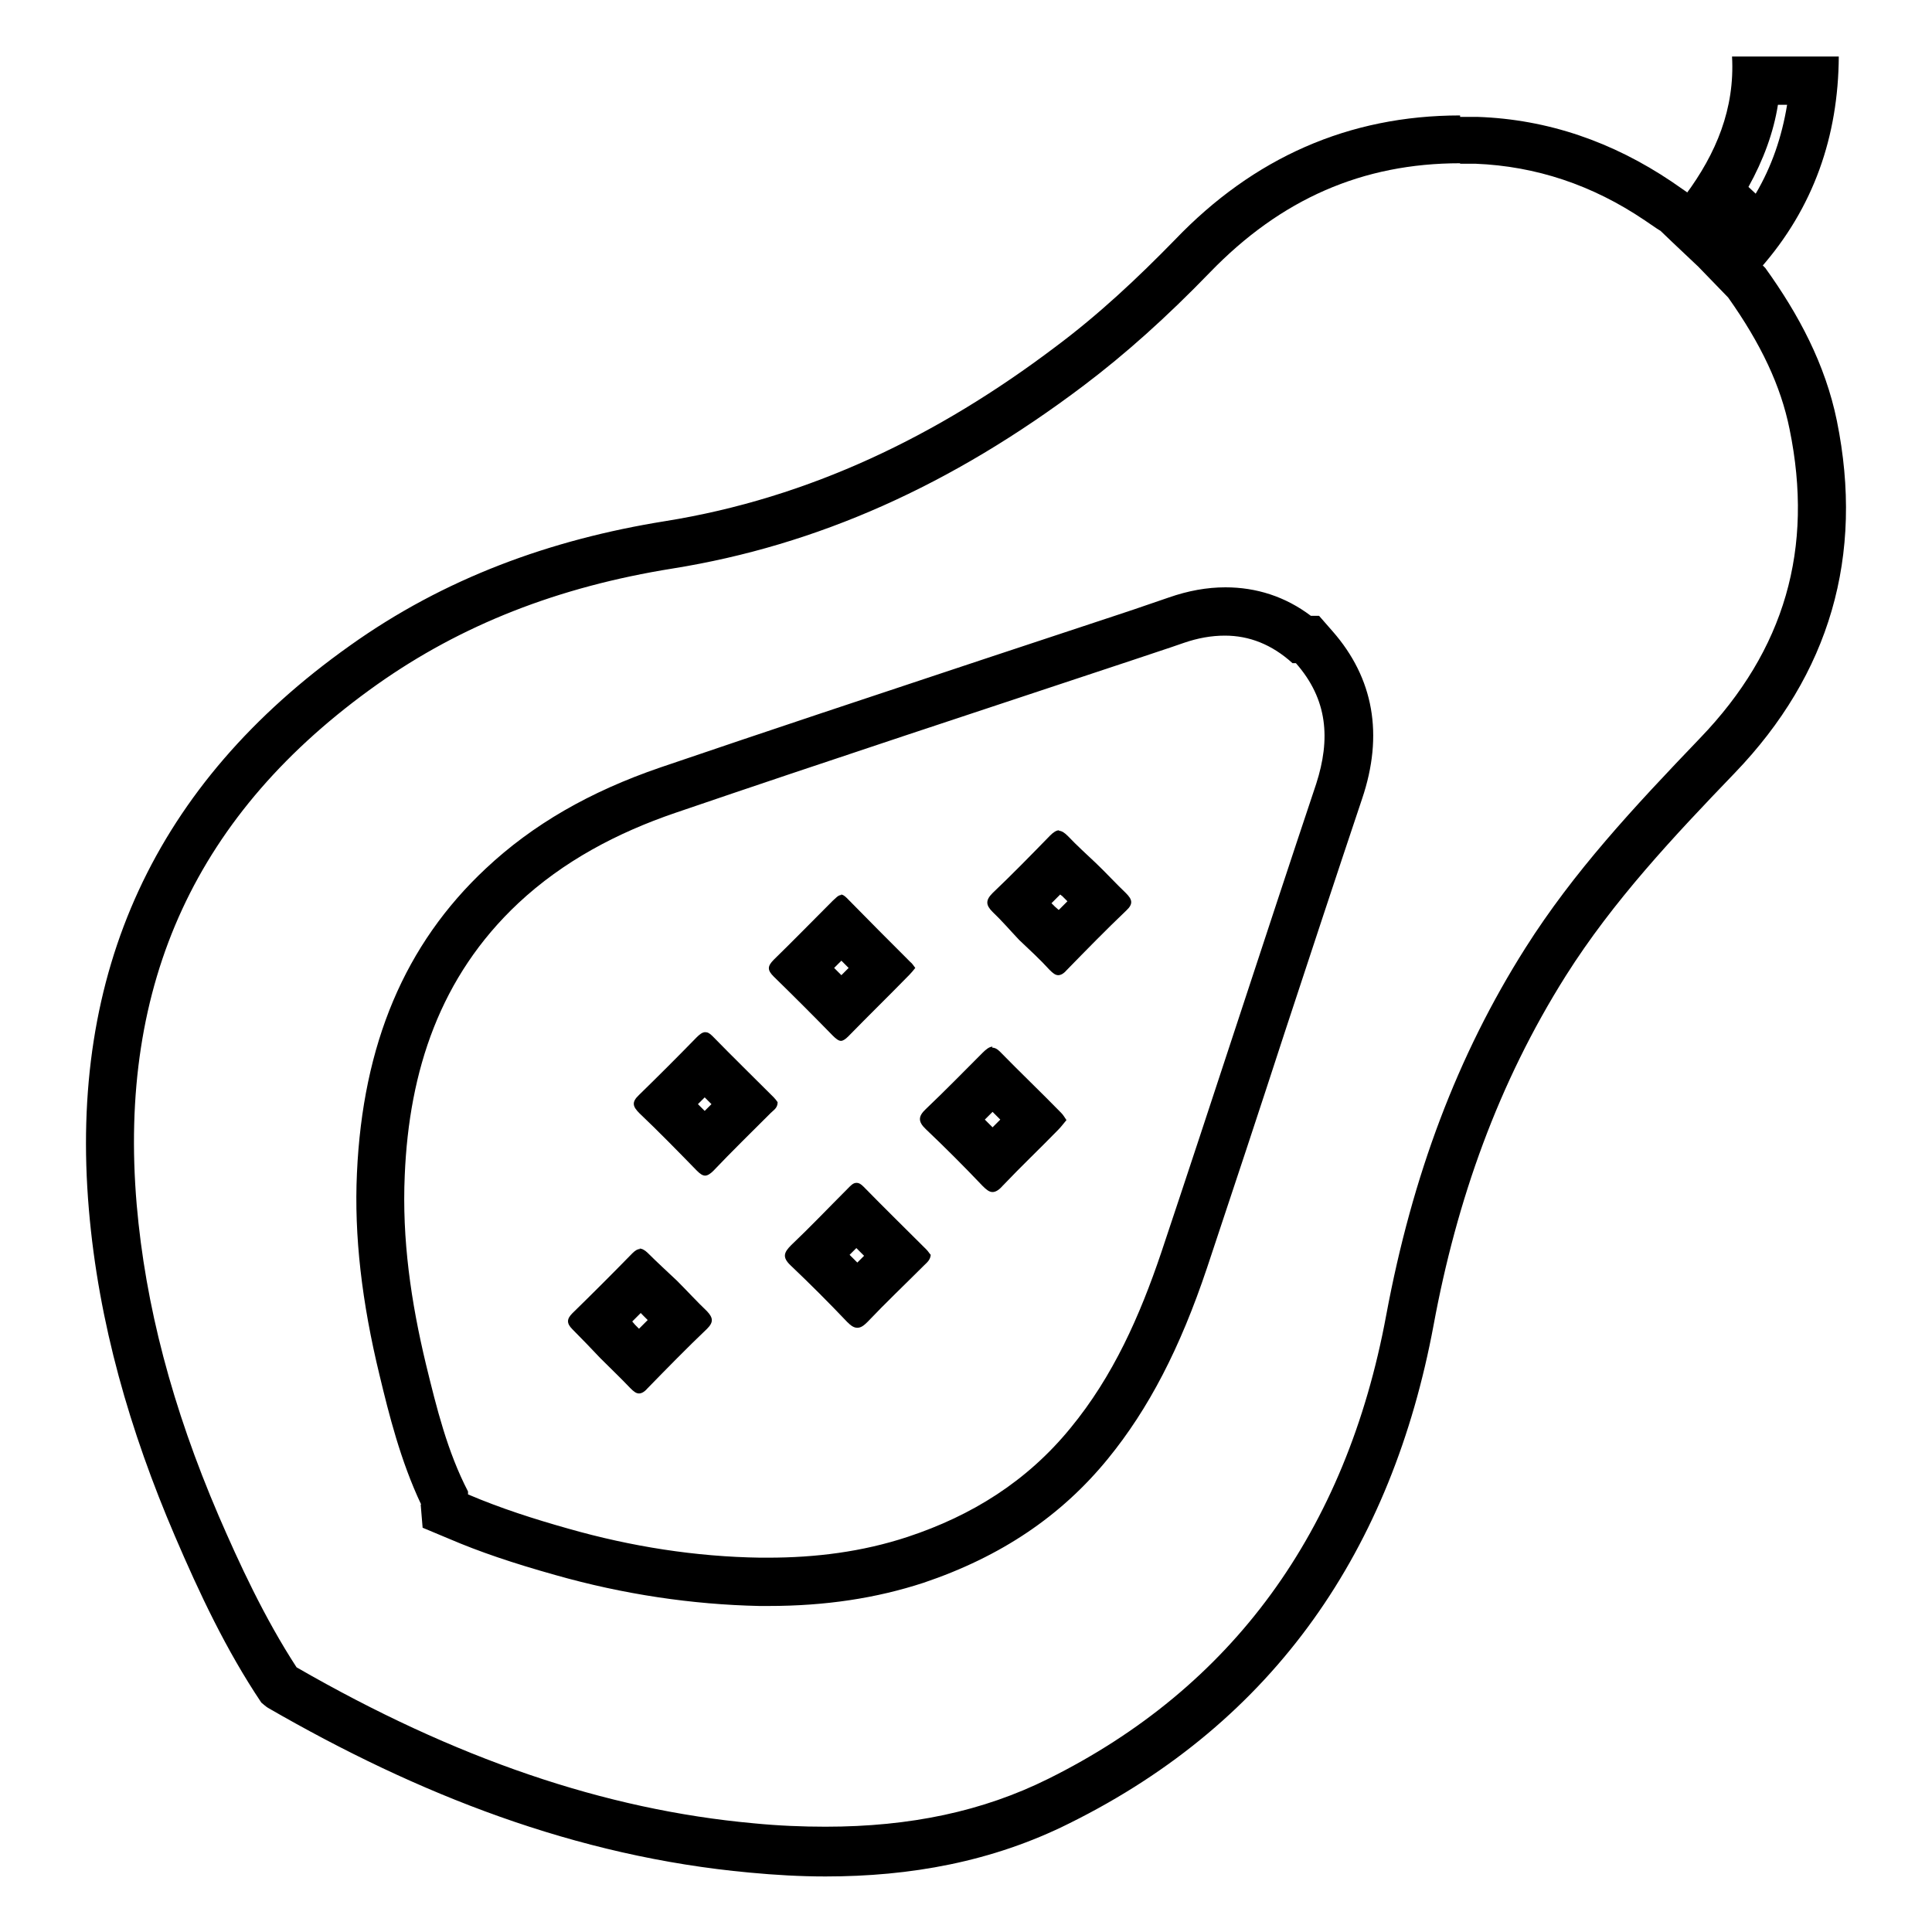 <?xml version="1.0" encoding="UTF-8"?>
<svg id="Capa_1" data-name="Capa 1" xmlns="http://www.w3.org/2000/svg" viewBox="0 0 40 40">
  <path d="M37,2.17c-.11.67-.32,1.28-.65,1.84l-.15-.14c.31-.56.52-1.13.61-1.7h.19M38.07,1.17h-2.21c.06,1.08-.33,2.01-.96,2.86.29.27.58.55.87.82.22.23.45.46.68.7,1.1-1.25,1.61-2.73,1.62-4.38h0Z" fill="#000" stroke-width="0"/>
  <path d="M30.23,3.39c.11,0,.21,0,.32,0,1.25.05,2.42.44,3.5,1.17l.25.17.08.05.24.23.54.51.62.64c.68.96,1.09,1.83,1.27,2.72.51,2.48-.1,4.58-1.85,6.4-1.39,1.45-2.62,2.77-3.62,4.35-1.4,2.21-2.34,4.7-2.88,7.6-.83,4.48-3.19,7.71-7,9.6-1.35.67-2.85.99-4.61.99-.47,0-.97-.02-1.48-.07-3.09-.28-6.19-1.34-9.47-3.23-.67-1.03-1.19-2.16-1.61-3.13-.97-2.26-1.52-4.37-1.7-6.45-.39-4.59,1.24-8.12,4.98-10.77,1.74-1.23,3.74-2.02,6.12-2.4,2.99-.48,5.77-1.72,8.51-3.79.86-.65,1.71-1.41,2.61-2.34,1.47-1.52,3.16-2.26,5.18-2.26M8.71,31.15l.04.48.55.23c.63.27,1.31.5,2.2.75,1.41.4,2.83.61,4.22.64h.19c1.18,0,2.23-.16,3.21-.48,1.6-.54,2.85-1.38,3.82-2.57.84-1.03,1.49-2.28,2.05-3.95.54-1.62,1.08-3.25,1.61-4.88.53-1.61,1.06-3.22,1.6-4.83.45-1.33.24-2.5-.61-3.47l-.28-.32h-.17c-.53-.4-1.13-.59-1.77-.59-.38,0-.77.07-1.17.21-.24.08-.49.17-.73.25l-.3.1-2.81.93c-2.23.74-4.46,1.48-6.69,2.24-1.46.5-2.64,1.18-3.61,2.09-1.68,1.57-2.55,3.64-2.67,6.31-.06,1.29.1,2.67.47,4.19.19.79.43,1.76.86,2.67M30.23,2.39c-2.31,0-4.28.88-5.9,2.57-.78.8-1.59,1.56-2.49,2.23-2.41,1.82-5.07,3.12-8.07,3.6-2.37.38-4.57,1.18-6.53,2.58-4.03,2.86-5.82,6.76-5.4,11.67.2,2.35.85,4.59,1.78,6.76.51,1.19,1.06,2.36,1.79,3.45.05.04.09.08.14.11,3.1,1.79,6.37,3.08,9.97,3.41.53.05,1.05.08,1.57.08,1.75,0,3.45-.3,5.05-1.1,4.28-2.12,6.68-5.7,7.54-10.31.48-2.6,1.34-5.02,2.74-7.24.98-1.55,2.23-2.88,3.5-4.2,1.96-2.04,2.68-4.49,2.11-7.29-.24-1.17-.79-2.2-1.48-3.16-.23-.23-.45-.46-.68-.7-.29-.27-.58-.55-.87-.82-.13-.09-.26-.18-.39-.27-1.22-.82-2.56-1.29-4.02-1.34-.12,0-.24,0-.36,0h0ZM15.91,32.25c-.06,0-.12,0-.17,0-1.34-.02-2.67-.23-3.97-.6-.71-.2-1.4-.42-2.08-.71,0-.02,0-.04,0-.06-.43-.83-.65-1.73-.87-2.63-.31-1.29-.5-2.59-.44-3.92.09-2.16.73-4.11,2.35-5.63.93-.87,2.05-1.46,3.25-1.87,3.16-1.08,6.33-2.12,9.49-3.17.35-.12.7-.23,1.04-.35.29-.1.57-.15.85-.15.5,0,.97.18,1.4.57.02,0,.05,0,.07,0,.66.75.72,1.57.42,2.5-1.08,3.23-2.13,6.48-3.21,9.71-.44,1.3-.99,2.55-1.88,3.63-.9,1.1-2.04,1.81-3.37,2.25-.94.31-1.91.43-2.89.43h0Z" fill="#000" stroke-width="0"/>
  <path d="M20.55,23.02c.05.05.11.11.16.16-.05.05-.11.11-.16.16-.05-.05-.11-.11-.16-.16.05-.05.11-.11.16-.16M20.55,21.67c-.07,0-.14.06-.21.13-.39.39-.77.78-1.17,1.16-.16.15-.17.26,0,.42.4.38.79.77,1.17,1.17.08.08.14.13.21.13.06,0,.13-.04.2-.12.38-.4.78-.78,1.16-1.17.06-.06.11-.13.17-.2-.04-.06-.07-.11-.11-.15-.42-.43-.85-.84-1.27-1.27-.06-.06-.11-.08-.16-.08h0Z" fill="#000" stroke-width="0"/>
  <path d="M21.95,18.52l.05.04.1.1c-.06.06-.12.12-.18.18l-.08-.07-.07-.07c.06-.06.12-.12.18-.18M21.93,17.19c-.06,0-.12.04-.19.11-.39.4-.78.8-1.19,1.19-.15.15-.14.25,0,.39.19.18.37.39.55.58.21.2.43.4.63.62.07.07.12.11.18.11.05,0,.11-.03.17-.1.41-.42.82-.84,1.24-1.24.15-.14.12-.23-.01-.36-.21-.2-.41-.42-.62-.62-.19-.18-.39-.36-.58-.56-.07-.07-.13-.11-.19-.11h0Z" fill="#000" stroke-width="0"/>
  <path d="M17.73,25.84c.05.05.11.11.16.16-.05.05-.1.1-.14.14-.05-.05-.11-.11-.16-.16.05-.05.1-.1.14-.14M17.73,24.49c-.07,0-.12.06-.18.12-.39.39-.77.79-1.17,1.17-.15.15-.19.25-.01.42.4.38.79.77,1.17,1.17.08.08.14.12.21.12s.13-.04.21-.12c.38-.4.78-.78,1.17-1.17.06-.06.13-.11.14-.22-.03-.03-.05-.07-.09-.11-.43-.43-.87-.86-1.3-1.3-.06-.06-.1-.08-.14-.08h0Z" fill="#000" stroke-width="0"/>
  <path d="M13.27,27.19l.04.04.1.1c-.06.06-.12.12-.18.18l-.08-.08-.06-.07c.06-.06.12-.12.18-.18M13.25,25.86c-.05,0-.1.03-.16.09-.41.42-.82.83-1.24,1.24-.12.12-.12.21,0,.33.2.2.39.4.58.6.21.21.42.41.62.62.07.07.12.11.18.11.05,0,.11-.03.17-.1.41-.42.82-.84,1.24-1.24.14-.14.12-.23,0-.36-.21-.2-.41-.42-.62-.63-.2-.19-.41-.38-.61-.58-.06-.06-.12-.09-.17-.09h0Z" fill="#000" stroke-width="0"/>
  <path d="M17.42,19.89c.05.05.1.1.15.15-.05.05-.1.1-.15.15-.05-.05-.1-.1-.15-.15.05-.05.1-.1.15-.15M17.42,18.53c-.07,0-.12.07-.18.12-.41.41-.81.82-1.22,1.22-.14.14-.13.22,0,.35.41.4.82.81,1.22,1.22.06.06.12.11.17.11.04,0,.09-.03.15-.09.42-.43.85-.85,1.27-1.28.04-.04.08-.09.12-.14-.04-.05-.06-.09-.1-.12-.44-.44-.88-.88-1.32-1.33-.05-.05-.09-.07-.12-.07h0Z" fill="#000" stroke-width="0"/>
  <path d="M14.59,22.72s.09.09.14.14c-.05.05-.09.09-.14.14-.05-.05-.09-.09-.14-.14.05-.05.09-.09.14-.14M14.6,21.37c-.06,0-.12.05-.18.11-.39.4-.79.8-1.19,1.19-.16.15-.13.24.01.38.41.39.8.79,1.19,1.19.07.07.12.1.17.1s.11-.04.17-.1c.39-.41.79-.8,1.19-1.2.06-.06.14-.1.14-.22-.02-.03-.05-.07-.08-.1-.42-.42-.85-.84-1.27-1.27-.06-.06-.1-.08-.15-.08h0Z" fill="#000" stroke-width="0"/>
</svg>
